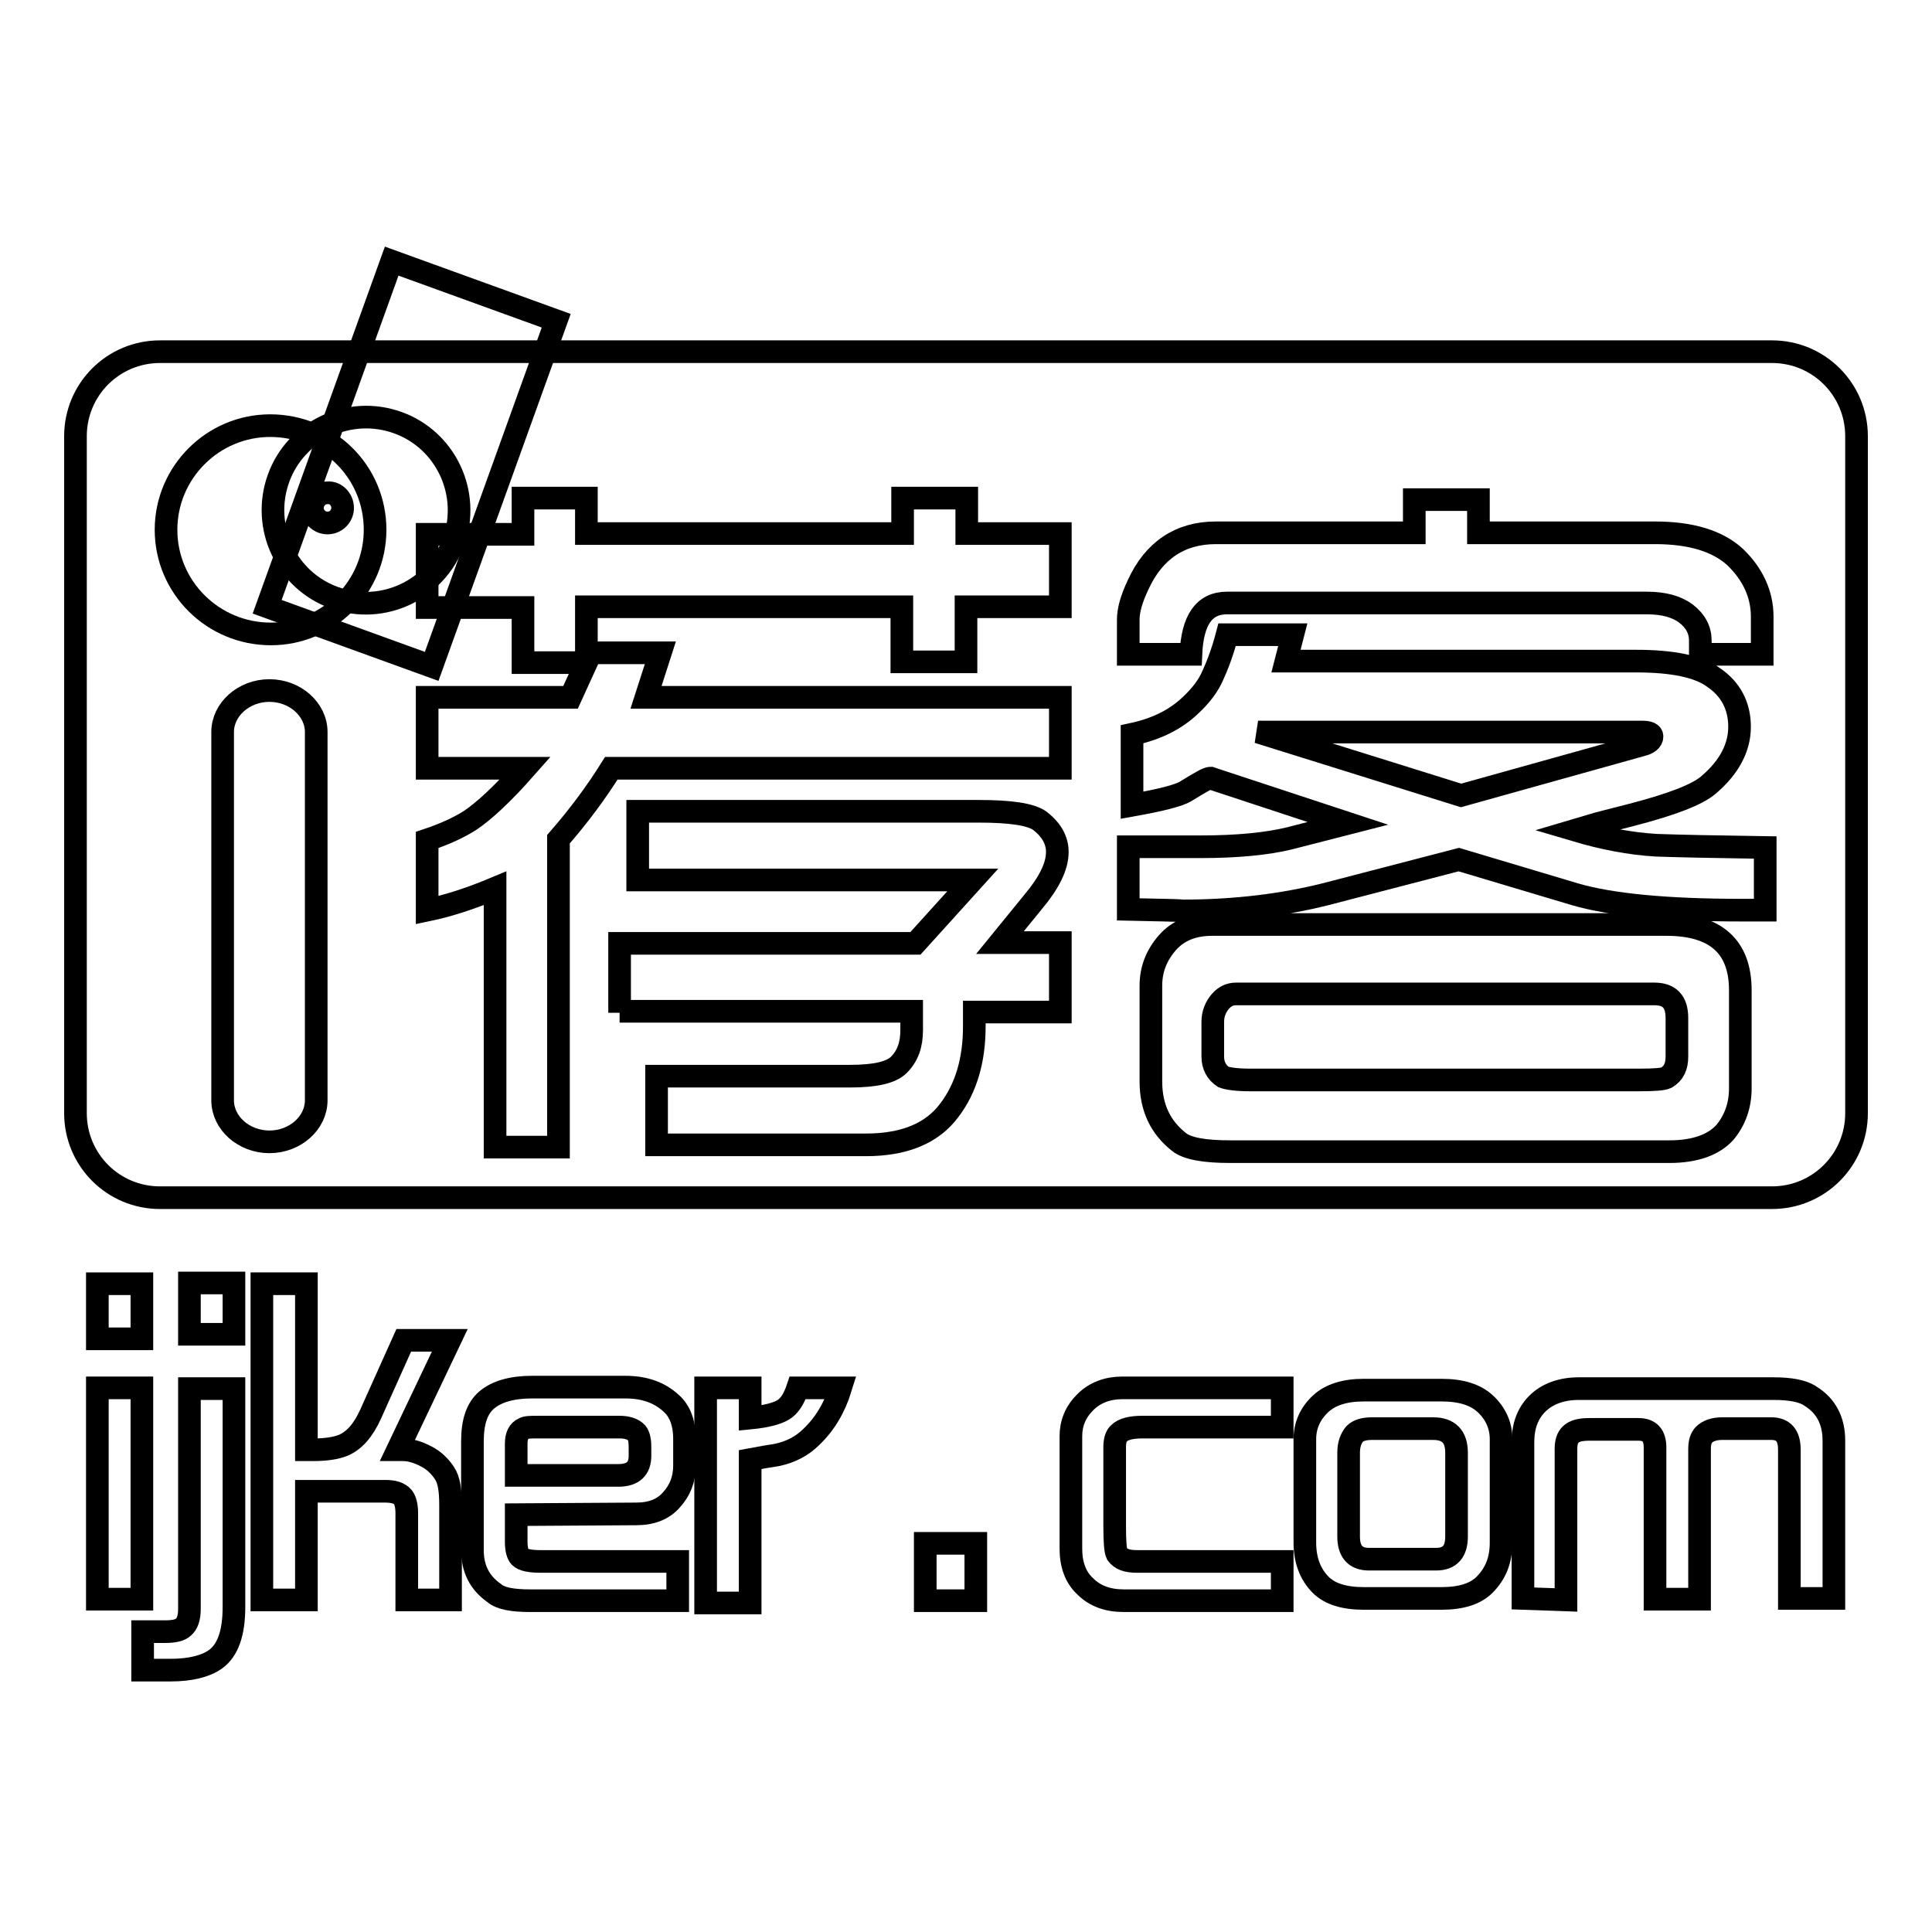 <?xml version="1.0" encoding="utf-8"?>
<!-- Svg Vector Icons : http://www.onlinewebfonts.com/icon -->
<!DOCTYPE svg PUBLIC "-//W3C//DTD SVG 1.1//EN" "http://www.w3.org/Graphics/SVG/1.1/DTD/svg11.dtd">
<svg version="1.1" xmlns="http://www.w3.org/2000/svg" xmlns:xlink="http://www.w3.org/1999/xlink" x="0px" y="0px" viewBox="0 0 256 256" enable-background="new 0 0 256 256" xml:space="preserve">
<g><g><path stroke-width="3" fill-opacity="0" stroke="#000000"  d="M246,147.5c0,6.2-5,11.2-11.2,11.2H21.2c-6.2,0-11.2-5-11.2-11.2V57.8c0-6.2,5-11.2,11.2-11.2h213.6c6.2,0,11.2,5,11.2,11.2L246,147.5L246,147.5z"/><path stroke-width="3" fill-opacity="0" stroke="#000000"  d="M49.7,70.2c0,7.6-6.2,13.8-13.8,13.8C28.2,84,22,77.8,22,70.2c0-7.6,6.2-13.8,13.8-13.8C43.5,56.4,49.7,62.5,49.7,70.2z"/><path stroke-width="3" fill-opacity="0" stroke="#000000"  d="M41.9,145.8c0,3-2.8,5.5-6.2,5.5l0,0c-3.4,0-6.2-2.5-6.2-5.5V97c0-3,2.8-5.5,6.2-5.5l0,0c3.4,0,6.2,2.5,6.2,5.5V145.8z"/><path stroke-width="3" fill-opacity="0" stroke="#000000"  d="M45.4,67.3c0,1.1-0.9,2-2,2c-1.1,0-2-0.9-2-2c0-1.1,0.9-2,2-2C44.5,65.2,45.4,66.2,45.4,67.3z"/><path stroke-width="3" fill-opacity="0" stroke="#000000"  d="M56.6,120.6v-9.3c2.4-0.8,4.3-1.7,5.7-2.6c1.8-1.2,4.3-3.5,7.3-6.9h-13v-9.4h19l2.1-4.6h-8.4v-7.3H56.6v-9.7h12.7V66h8.4v4.7h41.9V66h8.5v4.7h12.4v9.7H128v7.3h-8.5v-7.3H77.7v7l0.4-0.9h9.4l-1.9,5.9h54.9v9.4H81c-2,3.2-4.3,6.3-7,9.4v40.8h-8.4v-34.3C62.5,119,59.5,120,56.6,120.6z M82.1,134.2v-9.2h39.2l7.6-8.4H84.5v-9.1h45.2c4.2,0,6.8,0.4,8,1.2c1.6,1.2,2.4,2.6,2.4,4.2c0,1.9-1.1,4.1-3.2,6.6l-4.4,5.4h8v9.2h-11.4v1.9c0,4.5-1.1,8.2-3.3,11.1c-2.3,3.1-6,4.6-11.1,4.6H87v-9.1h25.6c3.4,0,5.5-0.5,6.5-1.5c1.2-1.2,1.7-2.7,1.7-4.6v-2.5H82.1L82.1,134.2z"/><path stroke-width="3" fill-opacity="0" stroke="#000000"  d="M149.5,86.7v-4.6c0-1.2,0.4-2.7,1.3-4.6c2.1-4.6,5.6-6.9,10.3-6.9h26.3v-4.4h8.5v4.4h23.4c4.8,0,8.3,1.1,10.6,3.2c2.4,2.3,3.6,5,3.6,7.9v5h-8.2v-1.8c0-1.4-0.6-2.6-1.9-3.6c-1.2-0.9-2.9-1.4-5.2-1.4h-55.6c-3.1,0-4.6,2.3-4.8,6.8L149.5,86.7L149.5,86.7z M149.5,120.5v-8.3c1.6,0,3.1,0,4.5,0l5.1,0c4.9,0,8.8-0.4,11.7-1.1l7.8-2l-17.3-5.7c-0.6-0.2-0.9-0.3-0.9-0.3c-0.4,0-1.4,0.6-3.2,1.7c-0.9,0.6-3.3,1.2-7.2,1.9v-9.4c3.3-0.7,5.8-2,7.7-3.8c1.4-1.3,2.4-2.6,3-4c0.6-1.3,1.3-3.1,1.9-5.4h8.7l-0.9,3.5h46.4c4.8,0,8.3,0.7,10.3,2.2c2.2,1.5,3.4,3.7,3.4,6.5c0,2.8-1.4,5.4-4.1,7.7c-1.5,1.3-4.9,2.6-10.3,4l-4.3,1.1c-1,0.3-2.1,0.6-3.1,0.9c3.7,1.1,7.3,1.8,10.8,2c2.8,0.1,7.6,0.2,14.4,0.3v8.3c-1.4,0-2.4,0-3.1,0c-9.9,0-17.3-0.7-22.1-2.1l-15.4-4.6l-17.7,4.6c-5.6,1.4-11.9,2.2-18.9,2.2C155.9,120.6,153.5,120.6,149.5,120.5z M152.5,143.3v-12.7c0-2.1,0.7-4,2.2-5.7c1.4-1.6,3.4-2.4,5.9-2.4l60.2,0c6.5,0,9.8,2.9,9.8,8.7v13c0,2.3-0.7,4.2-2,5.8c-1.5,1.7-4,2.6-7.4,2.6H163c-3.4,0-5.7-0.4-6.8-1.3C153.8,149.4,152.5,146.8,152.5,143.3z M165.6,143.1h51.6c2.1,0,3.2-0.1,3.6-0.3c1-0.6,1.4-1.5,1.4-2.8v-5.1c0-2.2-1-3.2-3-3.2h-55.4c-0.8,0-1.5,0.3-2.1,1c-0.6,0.7-1,1.6-1,2.7v4.6c0,1.2,0.5,2.1,1.4,2.7C162.6,142.9,163.8,143.1,165.6,143.1z M166.7,97l26.9,8.4l24-6.7c0.8-0.2,1.3-0.6,1.3-1.1c0-0.4-0.4-0.6-1.3-0.6L166.7,97L166.7,97z"/><path stroke-width="3" fill-opacity="0" stroke="#000000"  d="M12.9,170.1h5.9v7.3h-5.9V170.1z M12.9,183.9h5.9v28h-5.9V183.9z"/><path stroke-width="3" fill-opacity="0" stroke="#000000"  d="M18.9,216.2h3c1.2,0,2-0.2,2.4-0.6c0.5-0.4,0.8-1.2,0.8-2.4V184H31v28.9c0,3.5-0.8,5.8-2.5,7c-1.3,0.9-3.3,1.4-5.9,1.4h-3.7V216.2z M25.1,176.7V170H31v6.8H25.1z"/><path stroke-width="3" fill-opacity="0" stroke="#000000"  d="M40.6,192.1c0.4,0,0.7,0,0.9,0c1.7,0,3-0.2,4-0.6c1.4-0.6,2.6-1.9,3.6-4.1l4.4-9.8h6.1l-6.9,14.5l0.7,0c0.9,0,2,0.3,3.1,0.9c1,0.5,1.8,1.3,2.4,2.2c0.6,0.9,0.8,2.3,0.8,4.2V212h-5.8v-11.5c0-1-0.2-1.7-0.5-2.1c-0.5-0.6-1.3-0.8-2.4-0.8H40.6V212h-5.9v-41.9h5.9V192.1L40.6,192.1z"/><path stroke-width="3" fill-opacity="0" stroke="#000000"  d="M68.4,200.7v3.6c0,1,0.2,1.7,0.5,2c0.4,0.4,1.3,0.6,2.8,0.6h18.1v5.2H70.2c-2.3,0-3.9-0.3-4.7-1c-2-1.4-2.9-3.3-2.9-5.7V191c0-2.6,0.6-4.4,1.9-5.5c1.3-1.1,3.3-1.7,6-1.7h12.3c2.6,0,4.6,0.7,6.2,2.2c1.1,1,1.7,2.6,1.7,4.6v3.6c0,1.8-0.6,3.3-1.7,4.5c-1.1,1.3-2.7,1.9-4.7,1.9L68.4,200.7L68.4,200.7z M68.4,195.5h13.5c2,0,2.9-0.9,2.9-2.6v-1.2c0-1-0.2-1.7-0.6-2c-0.5-0.4-1.2-0.6-2.1-0.6H71.3c-1,0-1.6,0-1.9,0.2c-0.7,0.3-1,1-1,2L68.4,195.5L68.4,195.5z"/><path stroke-width="3" fill-opacity="0" stroke="#000000"  d="M93.5,212.3v-28.4h5.9v4c2.1-0.2,3.6-0.6,4.4-1.1c0.8-0.5,1.4-1.4,1.9-2.9h5.7c-0.8,2.6-2.1,4.8-3.9,6.5c-1.2,1.2-2.7,2-4.6,2.4c-0.7,0.1-1.9,0.3-3.5,0.6v19H93.5z"/><path stroke-width="3" fill-opacity="0" stroke="#000000"  d="M122.6,204.5h6.7v7.6h-6.7V204.5z"/><path stroke-width="3" fill-opacity="0" stroke="#000000"  d="M169.9,183.9v5.2h-18.6c-1.5,0-2.5,0.3-3,0.8c-0.4,0.3-0.6,1-0.6,1.8v10.5c0,2.1,0.1,3.3,0.3,3.7c0.5,0.7,1.3,1,2.7,1h19.2v5.2h-21c-2.1,0-3.8-0.6-5.1-1.9c-1.3-1.2-1.9-2.9-1.9-5v-14.9c0-1.7,0.6-3.2,1.9-4.5c1.3-1.3,3-1.9,4.9-1.9H169.9z"/><path stroke-width="3" fill-opacity="0" stroke="#000000"  d="M172.9,204.4v-13.7c0-1.8,0.7-3.4,2.1-4.7c1.3-1.2,3.2-1.8,5.7-1.8H191c2.6,0,4.5,0.6,5.8,1.8c1.4,1.3,2.1,2.9,2.1,4.7v13.7c0,2.3-0.7,4.1-2.2,5.6c-1.2,1.2-3.1,1.8-5.7,1.8h-10.3c-2.6,0-4.5-0.6-5.7-1.8C173.6,208.6,172.9,206.7,172.9,204.4z M178.7,192.5v11.1c0,2,0.9,3,2.7,3h8.9c1.8,0,2.7-1,2.7-3v-11.1c0-2.1-1-3.2-3.1-3.2h-8.1c-1,0-1.8,0.2-2.3,0.7C179,190.6,178.7,191.4,178.7,192.5z"/><path stroke-width="3" fill-opacity="0" stroke="#000000"  d="M201.8,211.8v-20.7c0-2.1,0.6-3.8,1.9-5.1c1.3-1.3,3.2-2,5.5-2H235c2.2,0,3.9,0.3,4.9,1c2.1,1.3,3.1,3.3,3.1,5.9v20.9h-5.9v-19.7c0-1.9-0.8-2.8-2.4-2.8h-6.5c-1.1,0-1.9,0.3-2.4,0.8c-0.4,0.4-0.6,1-0.6,1.9v19.9h-5.9v-20.1c0-1.6-0.7-2.4-2.2-2.4h-6.5c-1.2,0-2,0.2-2.5,0.7c-0.4,0.4-0.6,1-0.6,1.9v20L201.8,211.8L201.8,211.8z"/><path stroke-width="3" fill-opacity="0" stroke="#000000"  d="M35.4,80.4l16.5-45.8l21.8,7.9L57.2,88.3L35.4,80.4z"/><path stroke-width="3" fill-opacity="0" stroke="#000000"  d="M36.4,72.7"/><path stroke-width="3" fill-opacity="0" stroke="#000000"  d="M44.3,79.2c-6.4-2.3-9.7-9.4-7.4-15.8c2.3-6.4,9.4-9.7,15.8-7.4c6.4,2.3,9.7,9.4,7.4,15.8C57.7,78.2,50.7,81.5,44.3,79.2z"/></g></g>
</svg>